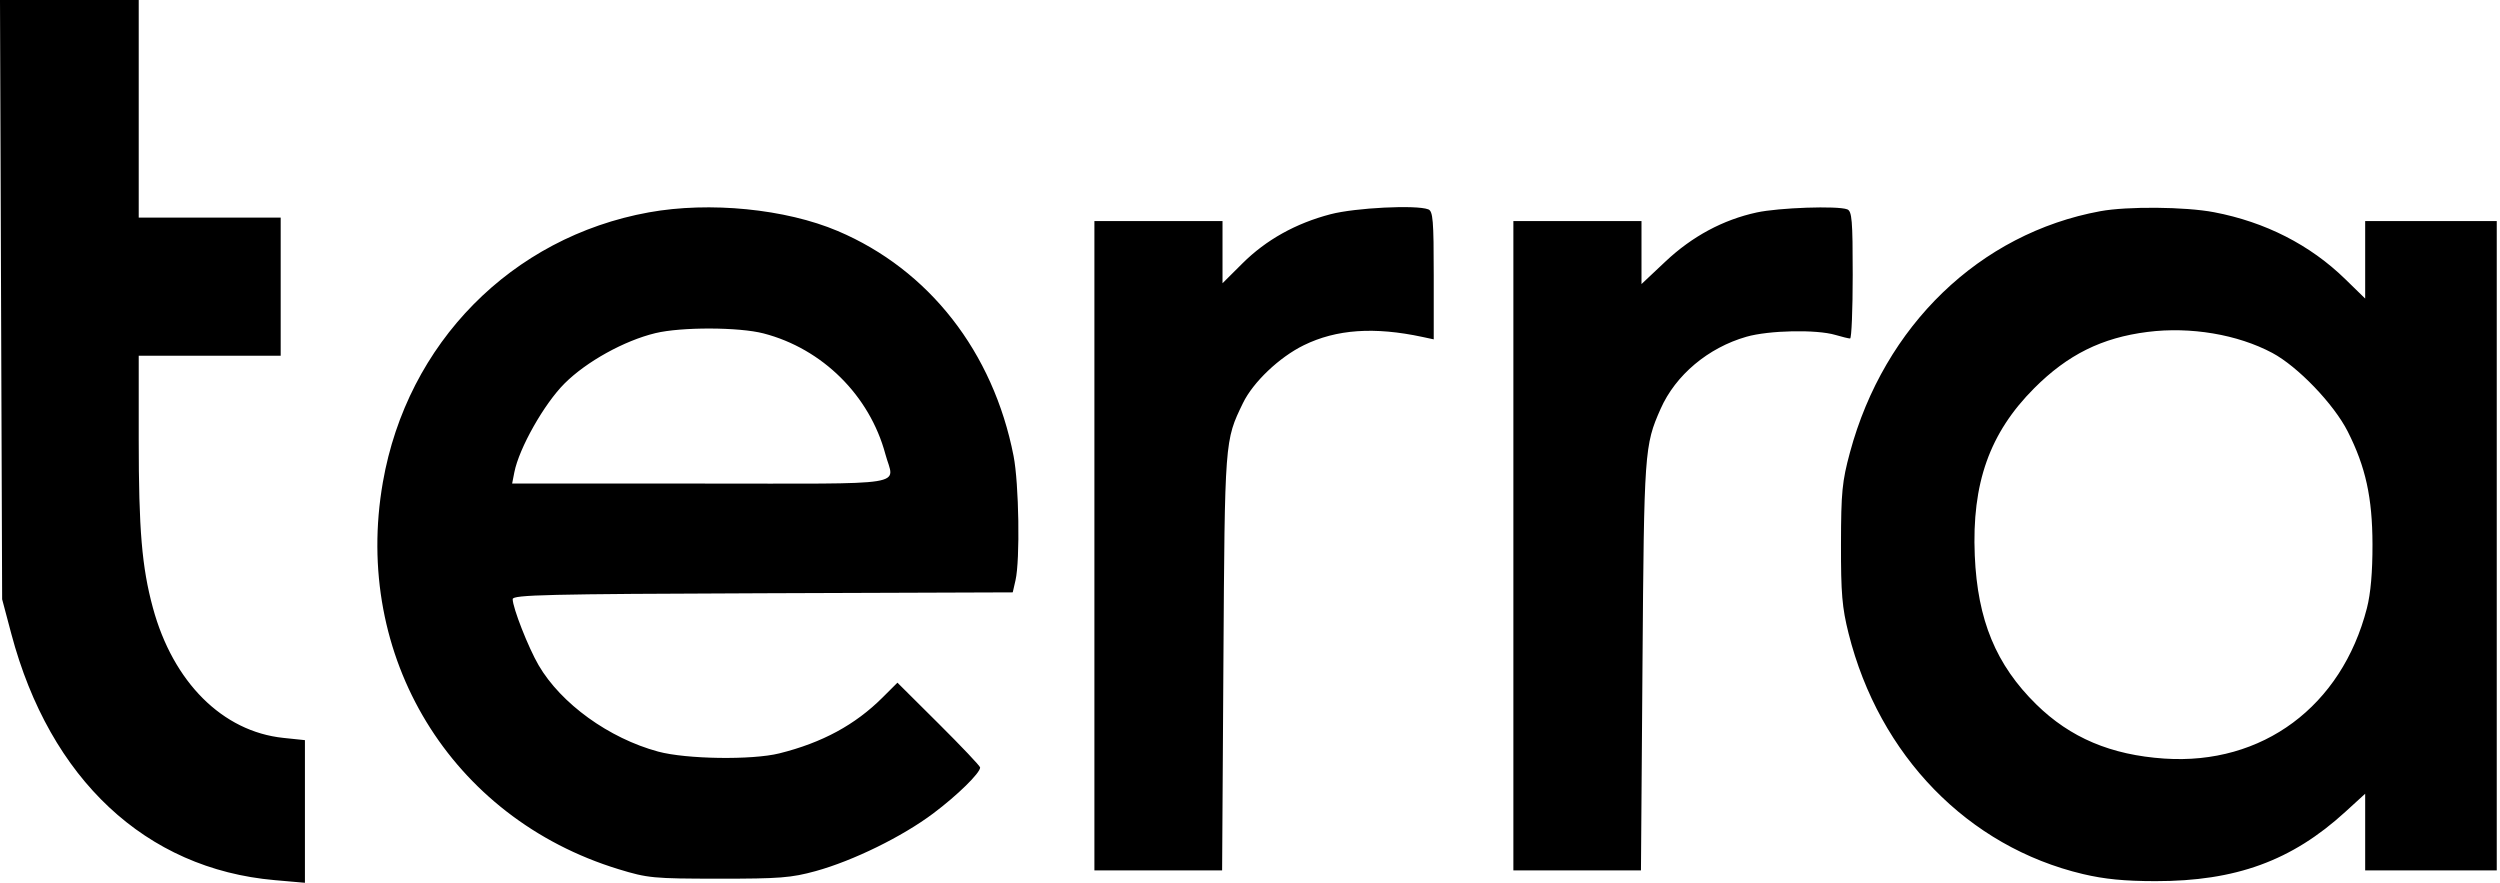 <svg xmlns="http://www.w3.org/2000/svg" width="722" height="255" viewBox="0 0 722 255" fill="none"><path fill-rule="evenodd" clip-rule="evenodd" d="M0.309 86.535L0.618 173.07L3.266 183.045C14.414 225.033 42.1 250.928 79.324 254.184L88.063 254.948V234.351V213.754L81.846 213.105C64.273 211.273 49.986 197.027 44.152 175.519C40.974 163.802 40.063 152.984 40.063 126.96V102.745H60.563H81.063V82.794V62.844H60.563H40.063V31.422V0H20.031H0L0.309 86.535ZM187.405 61.327C147.732 68.509 117.598 99.075 110.572 139.263C101.776 189.578 130.162 236.192 178.625 251.017C187.09 253.606 188.622 253.751 207.563 253.764C225.142 253.776 228.531 253.511 235.563 251.574C246.376 248.594 260.591 241.619 269.535 234.904C276.516 229.664 283.063 223.248 283.063 221.649C283.063 221.248 277.689 215.573 271.121 209.038L259.18 197.158L254.898 201.428C246.97 209.338 237.445 214.493 225.063 217.577C217.181 219.54 198.178 219.258 190.063 217.057C175.862 213.206 162.039 203.223 155.565 192.142C152.591 187.053 148.063 175.517 148.063 173.031C148.063 171.786 158.025 171.552 220.272 171.331L292.481 171.075L293.279 167.583C294.625 161.695 294.28 139.661 292.717 131.673C286.838 101.631 268.289 77.898 241.95 66.718C226.881 60.322 204.939 58.153 187.405 61.327ZM384.265 61.868C374.209 64.497 365.645 69.275 358.826 76.061L353.063 81.797V72.819V63.841H334.563H316.063V157.608V251.375H334.506H352.949L353.322 191.274C353.72 126.901 353.692 127.279 358.971 116.401C361.909 110.348 369.476 103.157 376.552 99.693C385.959 95.089 396.897 94.329 410.813 97.31L414.063 98.006V79.534C414.063 63.61 413.845 60.978 412.481 60.457C408.988 59.119 391.42 59.998 384.265 61.868ZM507.356 61.355C497.622 63.465 488.716 68.25 480.991 75.518L474.063 82.038V72.94V63.841H455.563H437.063V157.608V251.375H455.487H473.91L474.348 192.272C474.809 130.127 474.914 128.637 479.582 118.081C483.893 108.331 493.301 100.425 504.367 97.253C510.867 95.39 524.578 95.108 530.056 96.725C531.978 97.293 533.89 97.757 534.306 97.757C534.723 97.757 535.063 89.501 535.063 79.41C535.063 63.599 534.844 60.978 533.481 60.457C530.682 59.385 513.758 59.968 507.356 61.355ZM606.563 60.994C571.768 67.4 544.156 94.009 534.267 130.664C532.003 139.054 531.704 142.113 531.676 157.109C531.649 171.376 531.997 175.472 533.864 182.92C542.722 218.236 568.36 244.562 601.554 252.426C607.768 253.899 613.573 254.466 622.513 254.474C645.679 254.496 661.866 248.591 677.313 234.481L683.063 229.229V240.303V251.375H702.063H721.063V157.608V63.841H702.063H683.063V75.032V86.223L677.313 80.617C667.145 70.702 654.225 64.115 639.396 61.285C631.127 59.707 614.366 59.558 606.563 60.994ZM189.28 96.21C180.288 98.382 169.38 104.423 163.051 110.737C157.148 116.625 149.901 129.445 148.538 136.411L147.904 139.653H202.484C264.189 139.653 258.23 140.602 255.702 131.174C251.159 114.234 237.517 100.708 220.521 96.292C213.412 94.444 196.77 94.401 189.28 96.21ZM620.236 95.858C607.036 97.522 597.144 102.43 587.485 112.11C574.591 125.032 569.432 139.556 570.315 160.44C571.103 179.075 576.443 192.002 588.067 203.419C597.884 213.06 609.646 218.04 625.063 219.079C653.396 220.991 676.282 203.997 683.562 175.643C684.655 171.384 685.195 165.204 685.174 157.189C685.139 143.674 683.2 134.842 678.027 124.619C674.017 116.695 663.576 105.822 656.221 101.912C646.175 96.571 632.642 94.294 620.236 95.858Z" fill="black"></path></svg>